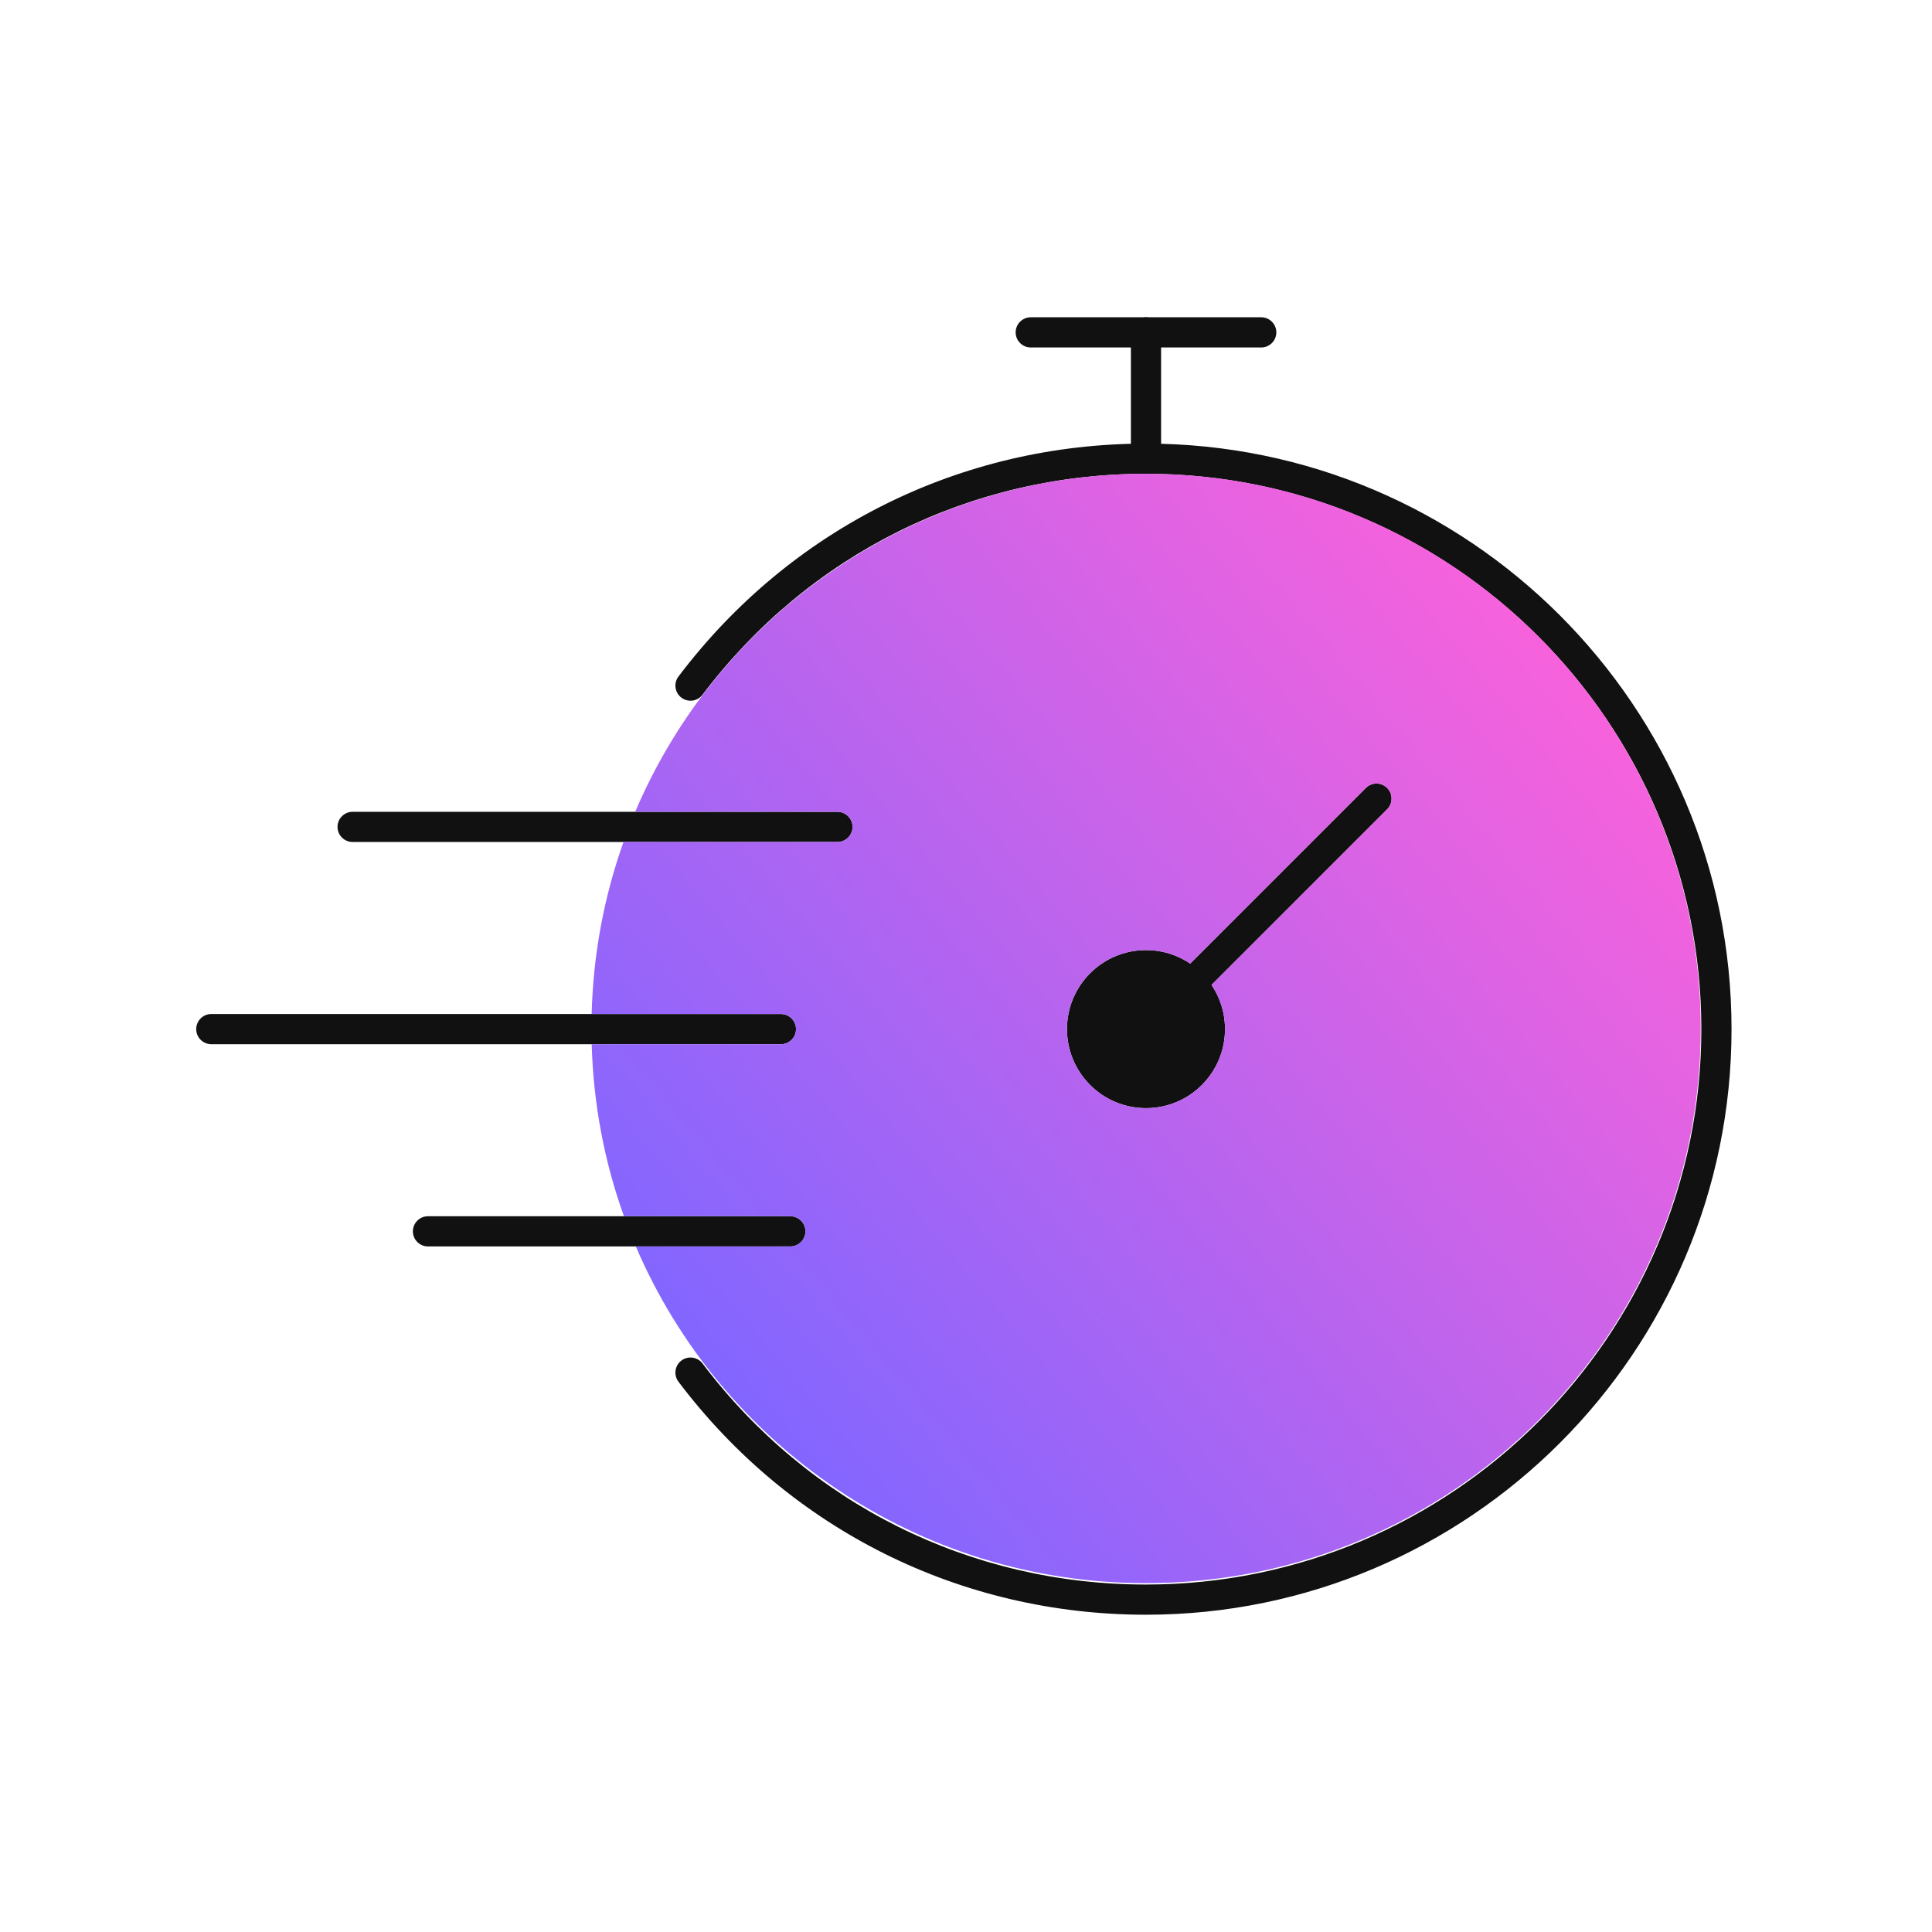<?xml version="1.0" encoding="UTF-8"?> <svg xmlns="http://www.w3.org/2000/svg" xmlns:xlink="http://www.w3.org/1999/xlink" version="1.1" viewBox="0 0 256 256"><defs><style> .cls-1 { fill: #111; } .cls-2 { fill: url(#New_Gradient_Swatch_copy); } </style><linearGradient id="New_Gradient_Swatch_copy" data-name="New Gradient Swatch copy" x1="95.548" y1="183.517" x2="208.157" y2="89.027" gradientUnits="userSpaceOnUse"><stop offset="0" stop-color="#8266ff"></stop><stop offset="1" stop-color="#f762dc"></stop></linearGradient></defs><!-- Generator: Adobe Illustrator 28.7.0, SVG Export Plug-In . SVG Version: 1.2.0 Build 136) --><g><g id="Black__x23_111111"><g><path class="cls-1" d="M151.845,213.959c-24.557,0-47.136-11.254-61.946-30.877-.665-.882-.49-2.136.391-2.801.882-.665,2.136-.49,2.801.391,14.048,18.612,35.463,29.287,58.754,29.287,40.578,0,73.591-33.013,73.591-73.591s-33.013-73.59-73.591-73.59c-23.284,0-44.699,10.67-58.754,29.274-.666.881-1.92,1.056-2.801.39-.881-.665-1.056-1.92-.39-2.801,14.818-19.614,37.397-30.863,61.946-30.863,42.784,0,77.591,34.807,77.591,77.59s-34.807,77.591-77.591,77.591Z"></path><path class="cls-1" d="M151.85,62.772c-1.105,0-2-.895-2-2v-16.731c0-1.105.895-2,2-2s2,.895,2,2v16.731c0,1.105-.895,2-2,2Z"></path><path class="cls-1" d="M167.12,46.041h-30.54c-1.105,0-2-.895-2-2s.895-2,2-2h30.54c1.105,0,2,.895,2,2s-.895,2-2,2Z"></path><g><path class="cls-1" d="M110.966,111.568H46.724c-1.105,0-2-.895-2-2s.895-2,2-2h64.242c1.105,0,2,.895,2,2s-.895,2-2,2Z"></path><path class="cls-1" d="M103.477,138.363H28c-1.105,0-2-.895-2-2s.895-2,2-2h75.477c1.105,0,2,.895,2,2s-.895,2-2,2Z"></path><path class="cls-1" d="M104.725,165.159h-48.015c-1.105,0-2-.895-2-2s.895-2,2-2h48.015c1.105,0,2,.895,2,2s-.895,2-2,2Z"></path></g><circle class="cls-1" cx="151.85" cy="136.363" r="10.471"></circle><path class="cls-1" d="M151.85,138.363c-.512,0-1.023-.195-1.414-.586-.781-.781-.781-2.047,0-2.828l30.54-30.54c.78-.781,2.047-.781,2.828,0,.781.781.781,2.047,0,2.828l-30.54,30.54c-.39.391-.902.586-1.414.586Z"></path></g></g><g id="Helio-Fuchsia"><path class="cls-2" d="M151.85,62.772c-30.408,0-56.502,18.467-67.682,44.796h26.799c1.105,0,2,.895,2,2s-.895,2-2,2h-28.35c-2.552,7.152-4.016,14.816-4.22,22.795h25.08c1.105,0,2,.895,2,2s-.895,2-2,2h-25.076c.224,7.981,1.704,15.646,4.276,22.795h22.048c1.105,0,2,.895,2,2s-.895,2-2,2h-20.476c11.224,26.233,37.263,44.616,67.601,44.616,40.594,0,73.501-32.908,73.501-73.501s-32.908-73.501-73.501-73.501ZM183.804,107.238l-23.271,23.271c1.129,1.671,1.788,3.686,1.788,5.854,0,5.783-4.688,10.471-10.471,10.471s-10.471-4.688-10.471-10.471,4.688-10.471,10.471-10.471c2.169,0,4.183.659,5.854,1.788l23.271-23.271c.78-.781,2.047-.781,2.828,0,.781.781.781,2.047,0,2.828Z"></path></g></g></svg> 